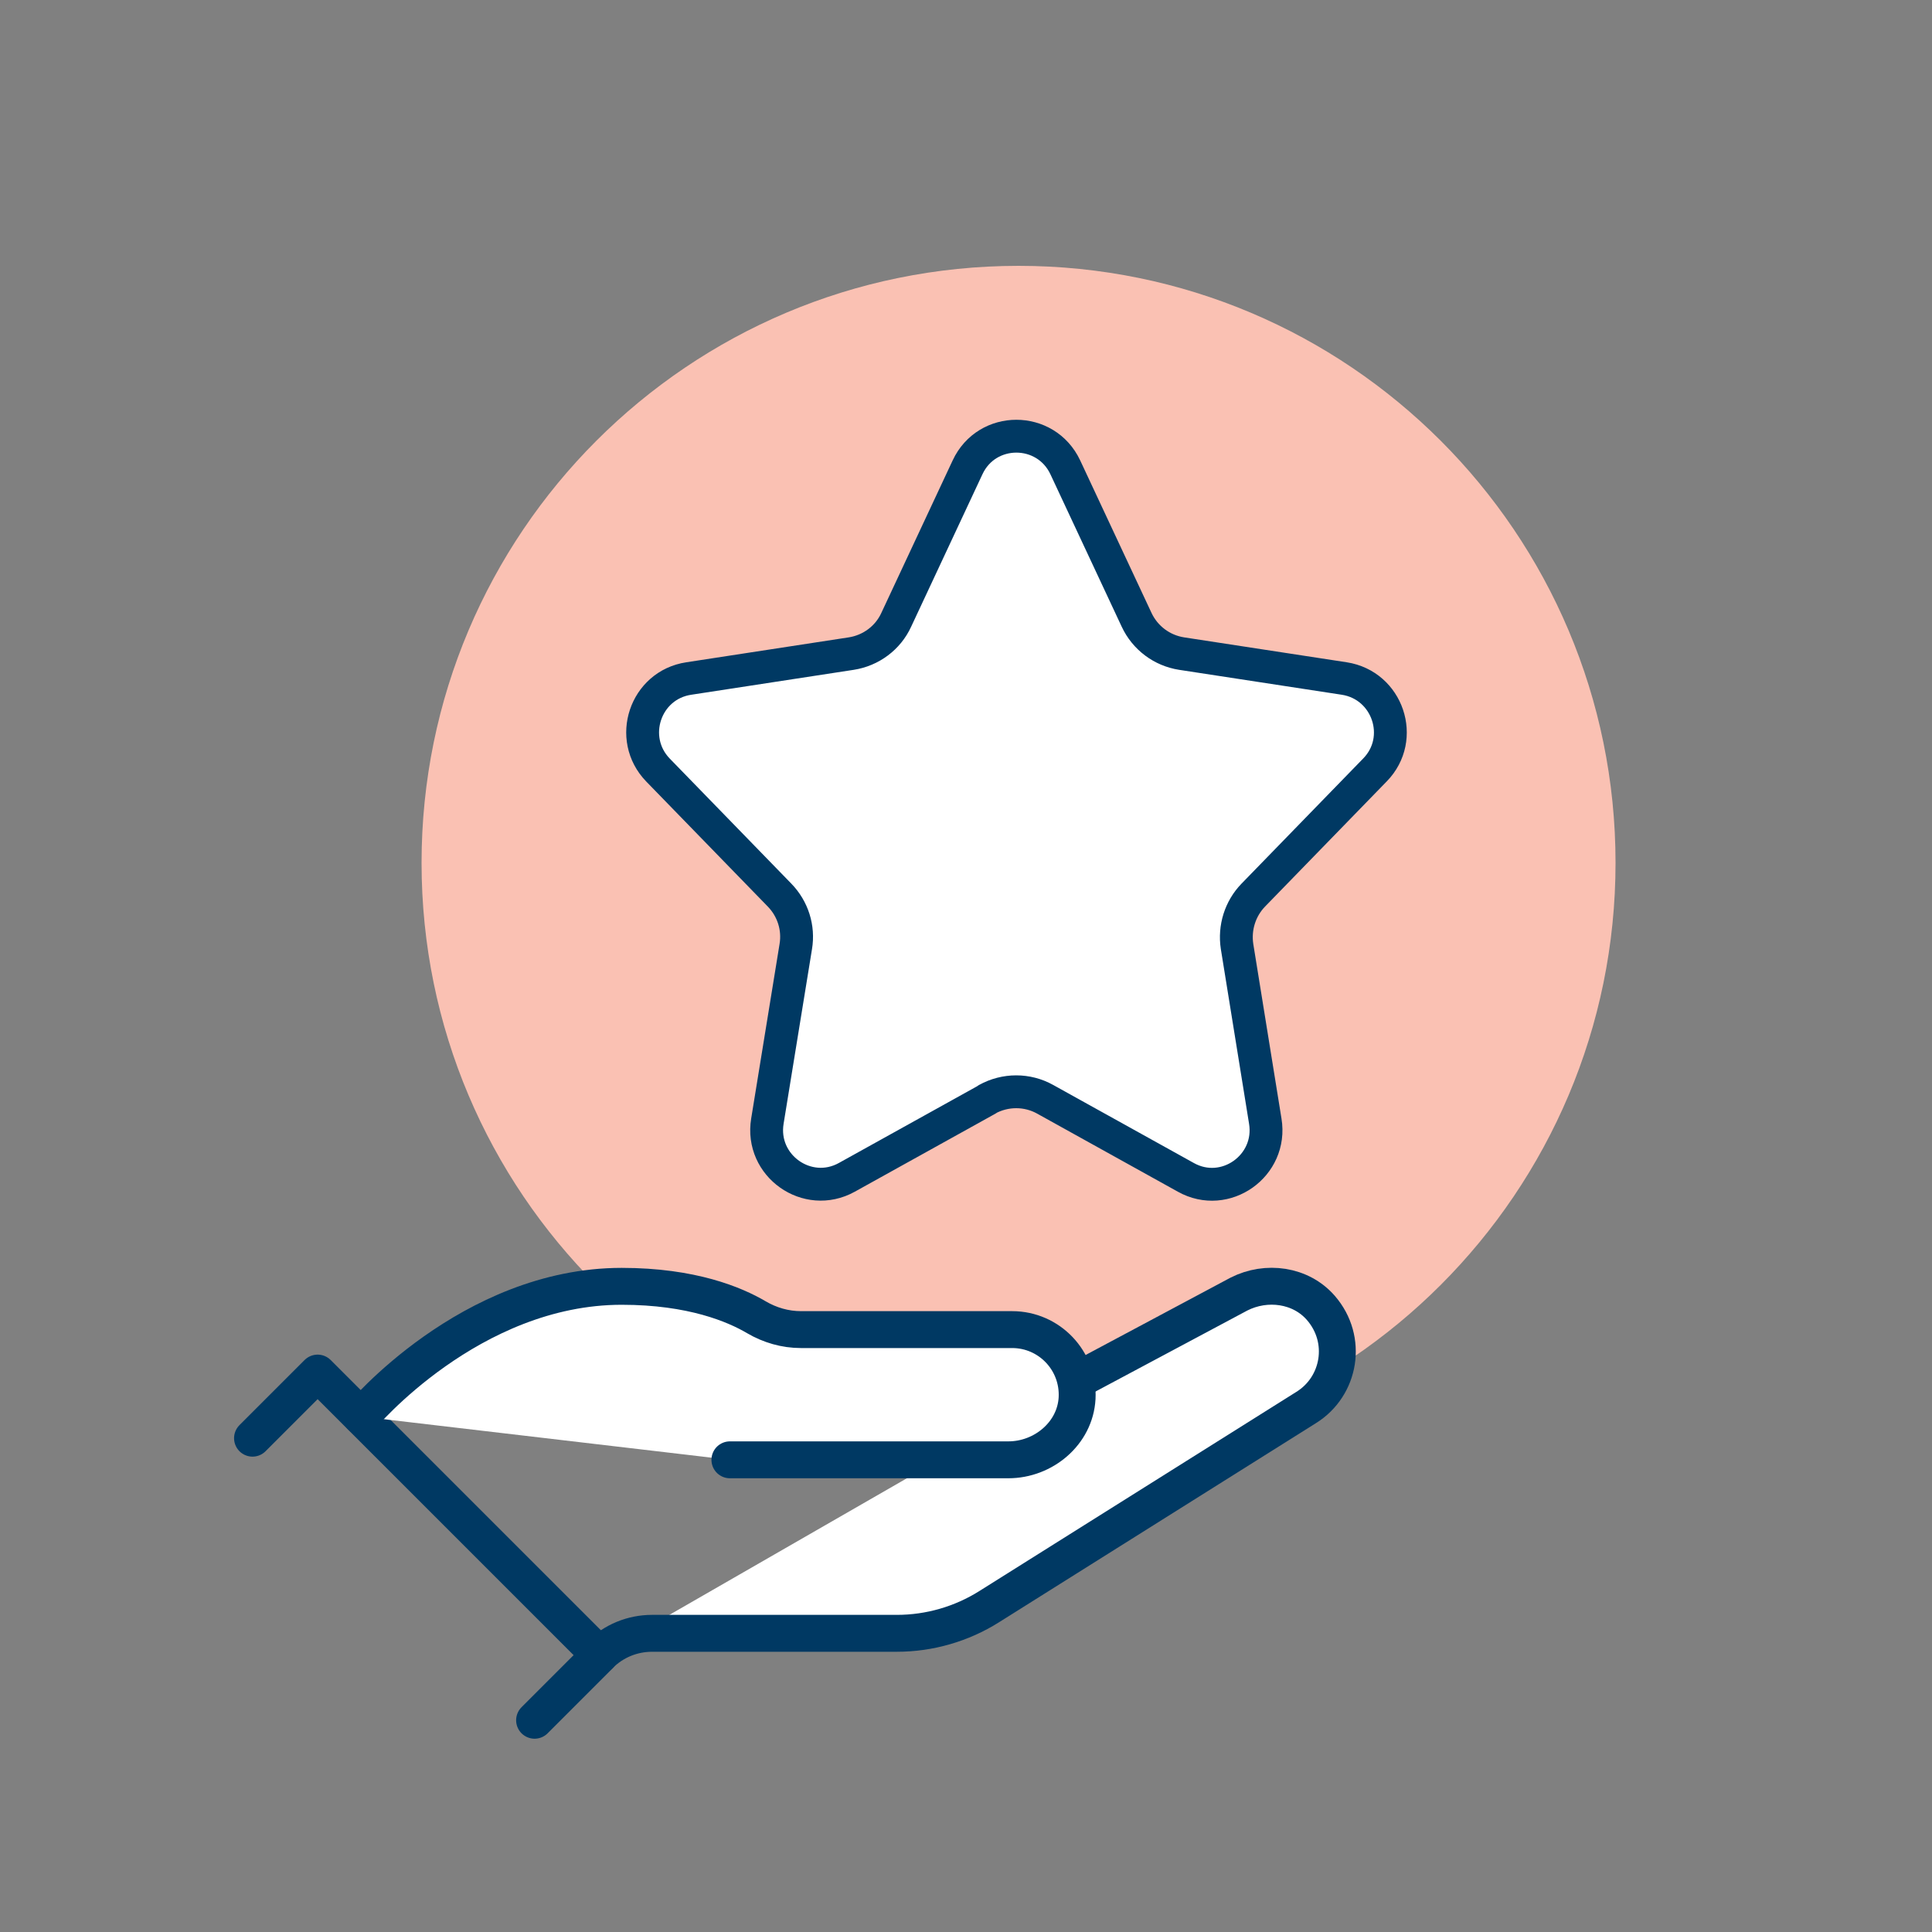 <?xml version="1.0" encoding="UTF-8"?><svg id="Layer_1" xmlns="http://www.w3.org/2000/svg" viewBox="0 0 100 100"><rect x="0" y="0" width="100" height="100" fill="#808080" stroke="none"/><defs><style>.cls-1,.cls-2{stroke-width:1.91px;}.cls-1,.cls-2,.cls-3{stroke:#003963;stroke-linecap:round;stroke-linejoin:round;}.cls-1,.cls-3{fill:#fff;}.cls-2{fill:none;}.cls-3{stroke-width:1.7px;}.cls-4{fill:#fac1b3;stroke-width:0px;}</style></defs><path class="cls-4" d="M52.72,75.56c17.07,0,30.9-13.84,30.9-30.9s-13.83-30.9-30.9-30.9-30.9,13.84-30.9,30.9,13.84,30.9,30.9,30.9"/><polyline class="cls-2" points="13.07 74.44 16.44 71.07 31.04 85.67 27.67 89.04"/><path class="cls-1" d="M55.66,71.5l8.47-4.52c1.42-.72,3.2-.48,4.24.72,1.42,1.64.99,4.06-.76,5.15l-16.41,10.31c-1.43.9-3.09,1.38-4.78,1.38h-12.67c-1.02,0-1.99.4-2.71,1.12h0"/><path class="cls-1" d="M37.78,75.56h14.41c1.82,0,3.46-1.37,3.56-3.19.1-1.94-1.44-3.55-3.36-3.55h-10.93c-.82,0-1.61-.23-2.31-.64-1.12-.66-3.34-1.6-6.97-1.6-7.86,0-13.48,6.74-13.48,6.74"/><path class="cls-3" d="M51.11,56.9l-7.28,4.04c-2.04,1.13-4.49-.6-4.11-2.91l1.47-9.04c.16-.97-.15-1.95-.84-2.66l-6.29-6.47c-1.59-1.64-.67-4.4,1.59-4.74l8.41-1.29c1.02-.16,1.9-.81,2.33-1.75l3.69-7.89c1-2.15,4.05-2.15,5.06,0l3.69,7.89c.44.94,1.31,1.59,2.33,1.75l8.42,1.29c2.25.35,3.18,3.1,1.59,4.73l-6.3,6.48c-.68.7-.99,1.69-.84,2.66l1.46,9.04c.38,2.31-2.07,4.05-4.11,2.91l-7.28-4.04c-.93-.52-2.07-.52-3.01,0Z"/></svg>